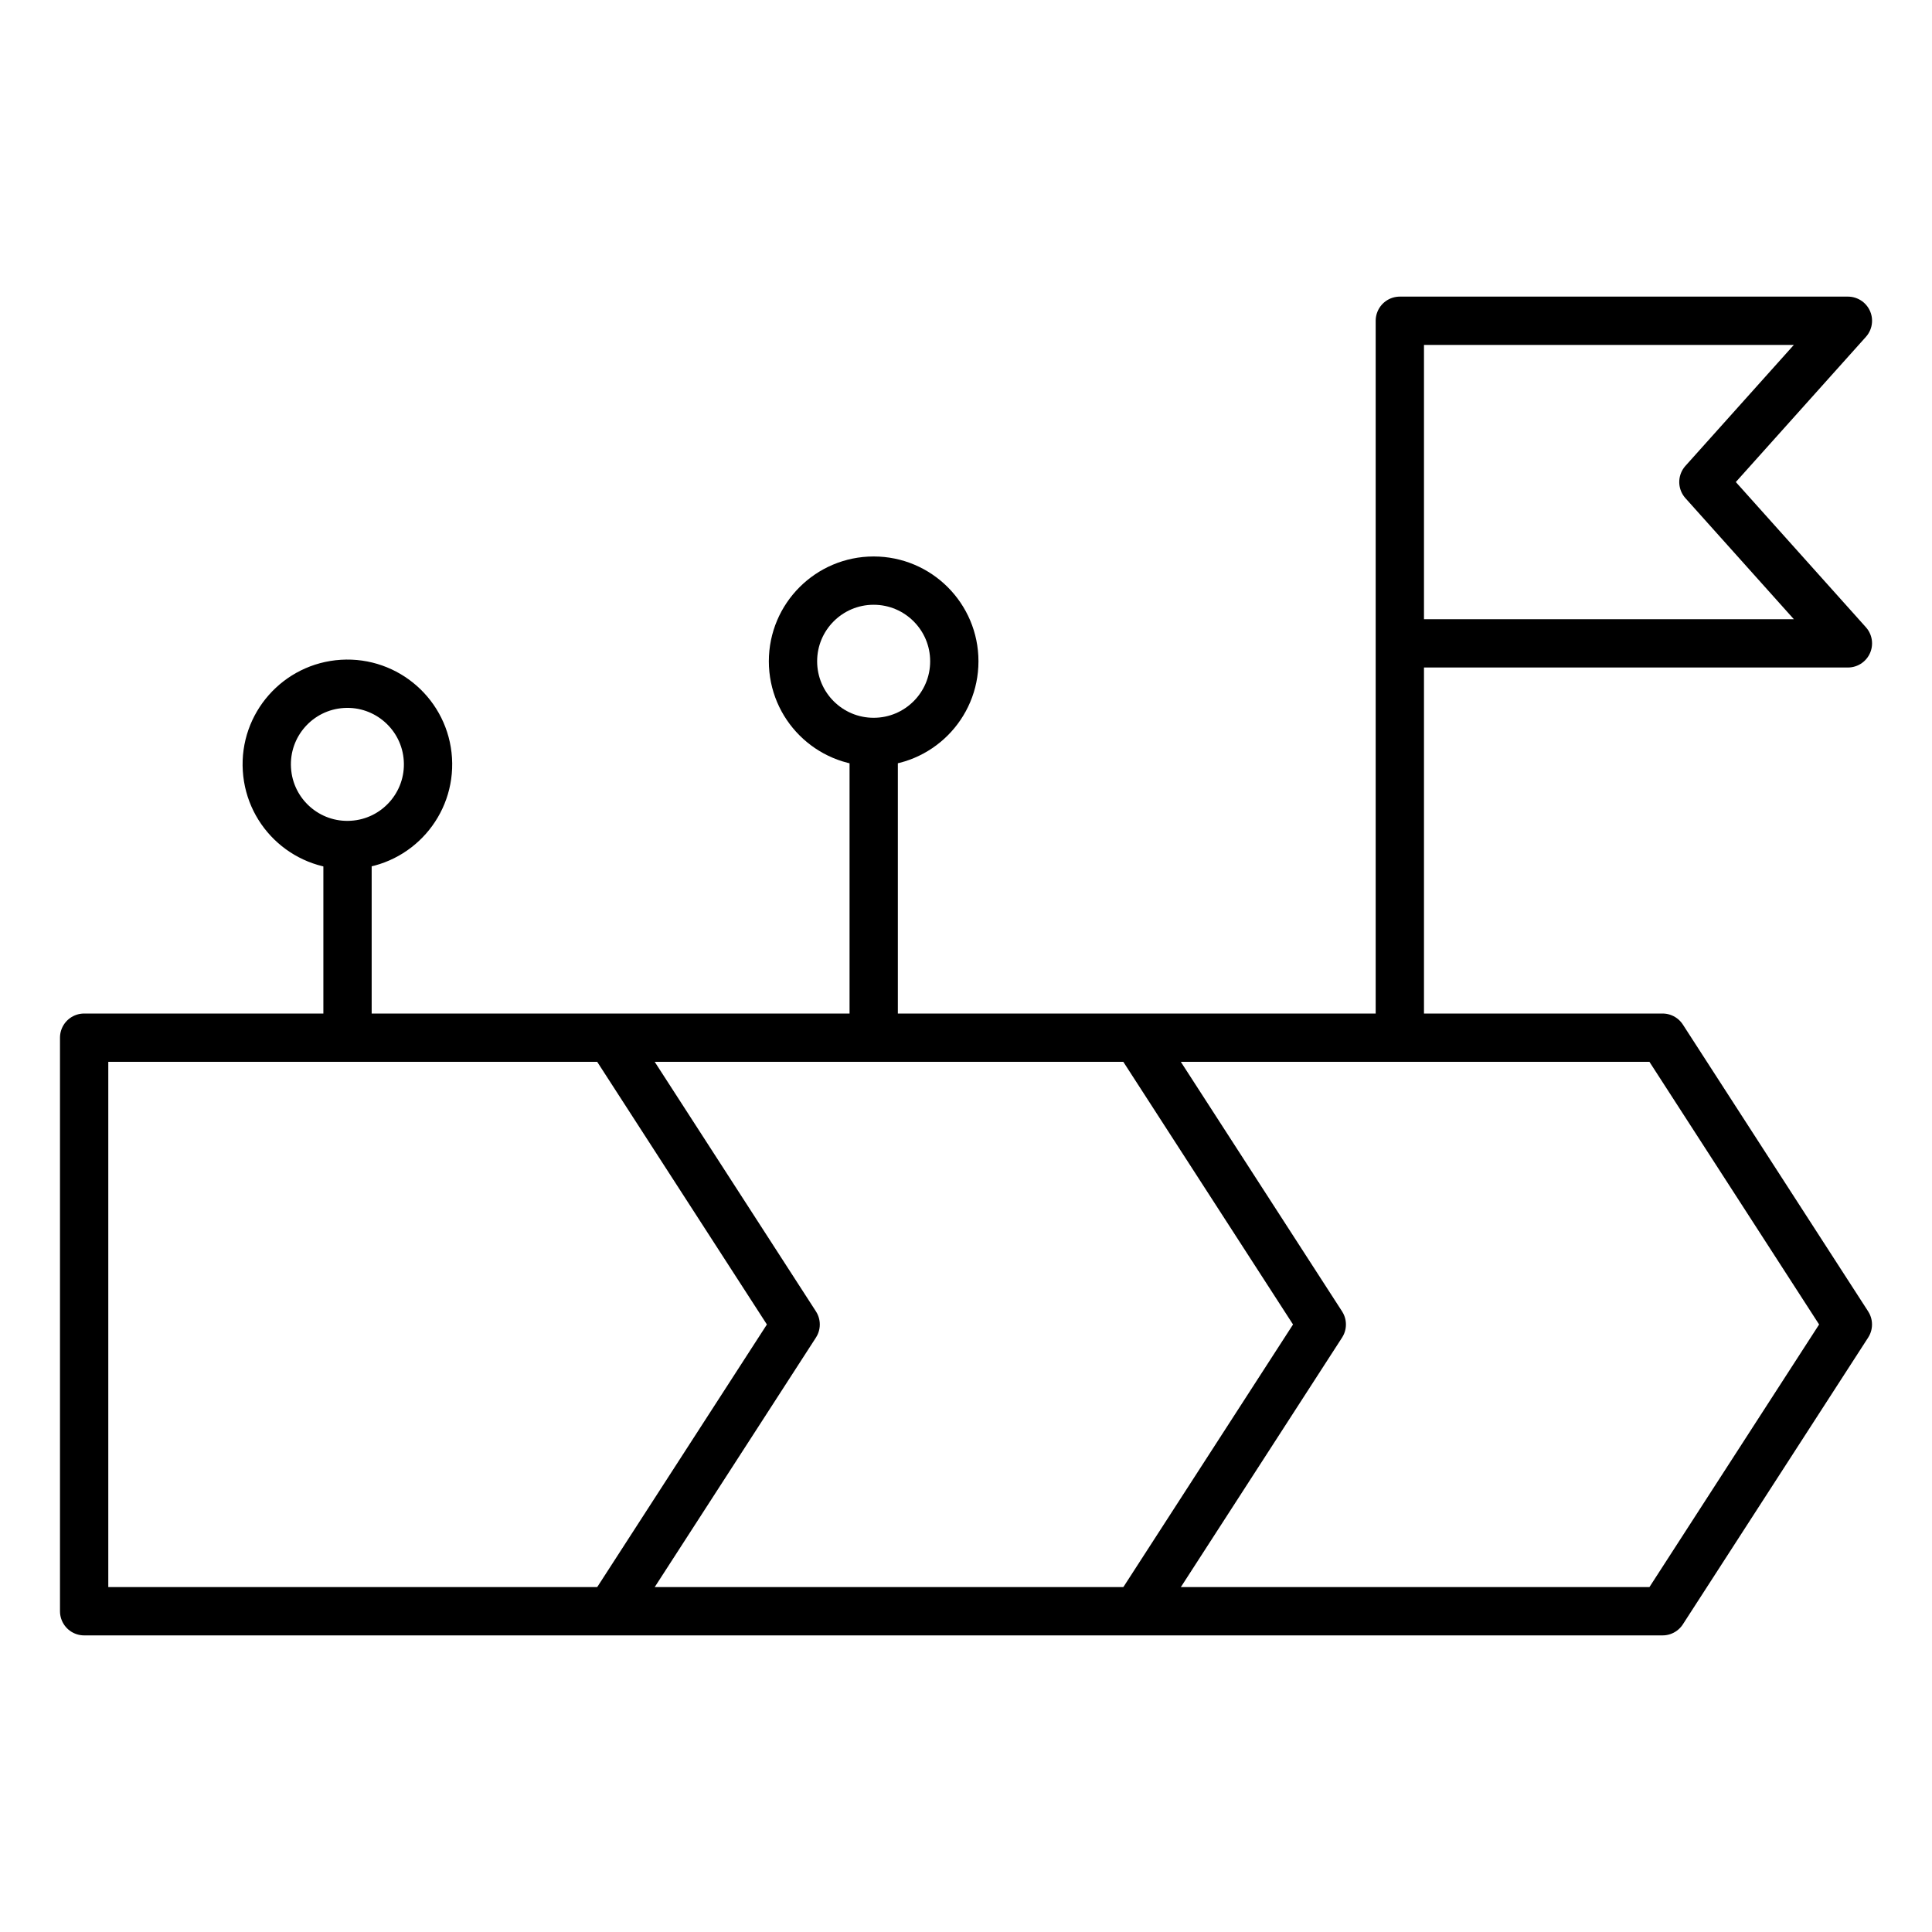 <svg width="40" height="40" viewBox="0 0 40 40" fill="none" xmlns="http://www.w3.org/2000/svg">
<path fill-rule="evenodd" clip-rule="evenodd" d="M1.742 21.484H34.422L38.258 27.422L34.422 33.359H1.742V21.484Z" stroke="black" stroke-miterlimit="22.926" stroke-linecap="round" stroke-linejoin="round"/>
<path d="M23.594 21.584L27.366 27.422L23.618 33.223M12.762 21.678L16.473 27.422L12.737 33.204M28.982 21.113V6.641H38.259L35.267 9.98L38.259 13.32H29.353M18.089 21.113V15.732M7.195 21.113V17.866" stroke="black" stroke-miterlimit="22.926" stroke-linecap="round" stroke-linejoin="round"/>
<path d="M7.296 17.492C8.216 17.435 8.916 16.642 8.859 15.722C8.802 14.802 8.009 14.102 7.089 14.159C6.168 14.216 5.468 15.009 5.526 15.929C5.583 16.85 6.375 17.55 7.296 17.492Z" stroke="black" stroke-miterlimit="22.926" stroke-linecap="round" stroke-linejoin="round"/>
<path d="M18.088 15.361C19.01 15.361 19.758 14.614 19.758 13.691C19.758 12.769 19.01 12.021 18.088 12.021C17.166 12.021 16.418 12.769 16.418 13.691C16.418 14.614 17.166 15.361 18.088 15.361Z" stroke="black" stroke-miterlimit="22.926" stroke-linecap="round" stroke-linejoin="round"/>
</svg>
